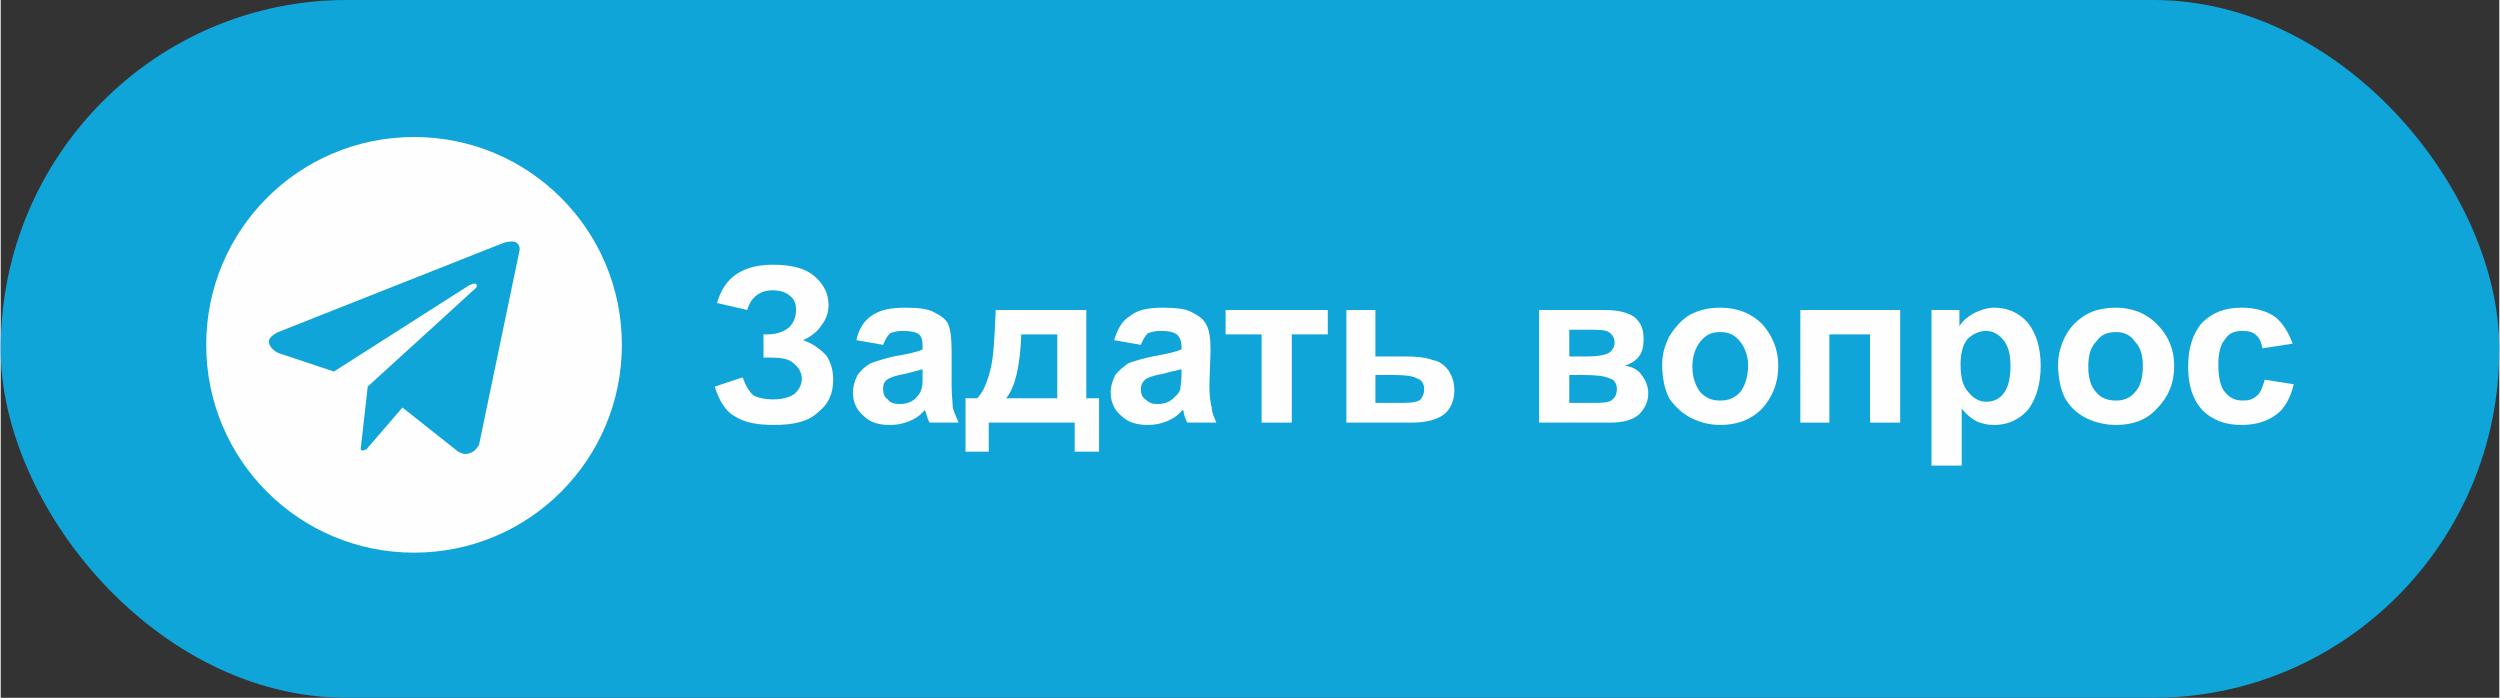 <?xml version="1.0" encoding="UTF-8"?> <!-- Creator: CorelDRAW X8 --> <svg xmlns="http://www.w3.org/2000/svg" xmlns:xlink="http://www.w3.org/1999/xlink" xml:space="preserve" width="69.437mm" height="19.381mm" style="shape-rendering:geometricPrecision; text-rendering:geometricPrecision; image-rendering:optimizeQuality; fill-rule:evenodd; clip-rule:evenodd" viewBox="0 0 2152 601"><rect x="0" y="0" width="2152" height="601" fill="#333333" stroke="none"/> <defs> <style type="text/css"> <![CDATA[ .fil2 {fill:#FEFEFE} .fil0 {fill:#10A5D8} .fil1 {fill:#FEFEFE;fill-rule:nonzero} ]]> </style> </defs> <g id="Layer_x0020_1">  <rect class="fil0" width="2152" height="601" rx="298" ry="300"></rect> <g id="_1833555424016"> <path class="fil1" d="M643 267l-26 -6c6,-22 22,-33 48,-33 16,0 28,3 36,10 8,7 12,15 12,25 0,6 -2,12 -6,17 -3,5 -9,10 -16,13 9,3 15,8 20,13 4,6 6,13 6,21 0,12 -4,21 -13,28 -8,8 -21,11 -38,11 -14,0 -25,-2 -33,-7 -8,-4 -14,-13 -18,-26l24 -8c3,8 6,13 10,16 5,2 10,3 16,3 9,0 15,-2 19,-5 4,-4 6,-8 6,-13 0,-5 -3,-10 -7,-13 -4,-4 -11,-5 -20,-5l-6 0 0 -20 3 0c8,0 14,-2 19,-6 4,-4 6,-9 6,-15 0,-5 -1,-9 -5,-12 -3,-3 -9,-5 -15,-5 -11,0 -19,6 -22,17z"></path> <path id="1" class="fil1" d="M760 297l-23 -4c2,-10 7,-17 13,-21 7,-5 16,-7 29,-7 11,0 20,1 25,4 6,3 10,6 12,10 2,5 3,12 3,23l0 30c0,9 1,15 1,19 1,4 3,8 5,13l-25 0c-1,-2 -2,-4 -3,-8 0,-1 -1,-2 -1,-3 -4,5 -9,8 -14,10 -5,2 -10,3 -16,3 -10,0 -17,-2 -23,-8 -6,-5 -9,-12 -9,-20 0,-6 2,-11 4,-15 3,-4 6,-7 11,-10 5,-2 12,-4 20,-6 12,-2 21,-4 25,-6l0 -3c0,-5 -1,-8 -3,-10 -3,-2 -7,-3 -14,-3 -5,0 -8,1 -11,2 -2,2 -4,5 -6,10zm34 21c-3,1 -8,2 -15,4 -7,1 -12,3 -14,4 -4,2 -5,5 -5,9 0,4 1,7 4,9 2,3 6,4 10,4 5,0 9,-1 13,-4 3,-3 5,-5 6,-9 1,-2 1,-6 1,-12l0 -5z"></path> <path id="2" class="fil1" d="M925 364l-74 0 0 25 -20 0 0 -46 10 0c5,-5 8,-12 11,-23 3,-10 4,-28 5,-53l78 0 0 76 11 0 0 46 -21 0 0 -25zm-15 -21l0 -55 -31 0c-1,27 -5,45 -13,55l44 0z"></path> <path id="3" class="fil1" d="M982 297l-23 -4c3,-10 7,-17 14,-21 6,-5 15,-7 28,-7 11,0 20,1 25,4 6,3 10,6 12,10 3,5 4,12 4,23l-1 30c0,9 1,15 2,19 0,4 2,8 4,13l-25 0c-1,-2 -2,-4 -3,-8 0,-1 0,-2 -1,-3 -4,5 -9,8 -14,10 -5,2 -10,3 -16,3 -9,0 -17,-2 -23,-8 -6,-5 -9,-12 -9,-20 0,-6 2,-11 4,-15 3,-4 7,-7 11,-10 5,-2 12,-4 21,-6 12,-2 20,-4 25,-6l0 -3c0,-5 -2,-8 -4,-10 -3,-2 -7,-3 -14,-3 -5,0 -8,1 -11,2 -2,2 -4,5 -6,10zm35 21c-4,1 -9,2 -16,4 -7,1 -12,3 -14,4 -3,2 -5,5 -5,9 0,4 1,7 4,9 3,3 6,4 10,4 5,0 9,-1 13,-4 3,-3 6,-5 7,-9 0,-2 1,-6 1,-12l0 -5z"></path> <polygon id="4" class="fil1" points="1055,267 1143,267 1143,288 1112,288 1112,364 1086,364 1086,288 1055,288 "></polygon> <path id="5" class="fil1" d="M1159 267l25 0 0 40 26 0c10,0 18,1 23,3 6,1 10,4 14,9 3,5 5,10 5,17 0,9 -3,16 -9,21 -7,5 -16,7 -29,7l-55 0 0 -97zm25 80l24 0c8,0 13,-1 15,-3 2,-3 3,-5 3,-9 0,-4 -2,-8 -6,-9 -3,-2 -10,-3 -19,-3l-17 0 0 24z"></path> <path id="6" class="fil1" d="M1325 267l56 0c12,0 20,2 26,6 6,5 8,11 8,19 0,6 -1,11 -4,15 -3,4 -7,6 -12,8 7,1 12,4 15,9 3,4 5,9 5,15 0,7 -3,13 -8,18 -6,5 -14,7 -25,7l-61 0 0 -97zm26 40l16 0c8,0 14,-1 18,-3 3,-2 5,-5 5,-9 0,-4 -2,-7 -5,-9 -3,-2 -9,-2 -18,-2l-16 0 0 23zm0 40l20 0c7,0 13,0 16,-2 3,-2 5,-5 5,-10 0,-4 -2,-8 -6,-9 -4,-2 -11,-3 -22,-3l-13 0 0 24z"></path> <path id="7" class="fil1" d="M1431 314c0,-8 2,-16 6,-24 5,-8 10,-14 18,-19 8,-4 16,-6 26,-6 15,0 27,5 36,14 9,10 14,22 14,36 0,15 -5,27 -14,37 -10,10 -22,14 -36,14 -9,0 -17,-2 -25,-6 -8,-4 -14,-10 -19,-17 -4,-8 -6,-18 -6,-29zm26 2c0,9 3,17 7,22 5,5 10,7 17,7 7,0 12,-2 17,-7 4,-5 7,-13 7,-23 0,-9 -3,-16 -7,-21 -5,-6 -10,-8 -17,-8 -7,0 -12,2 -17,8 -4,5 -7,12 -7,22z"></path> <polygon id="8" class="fil1" points="1550,267 1636,267 1636,364 1610,364 1610,288 1575,288 1575,364 1550,364 "></polygon> <path id="9" class="fil1" d="M1663 267l24 0 0 14c3,-5 7,-8 12,-11 6,-3 12,-5 18,-5 11,0 21,4 29,13 7,9 11,21 11,37 0,16 -4,29 -11,38 -8,9 -18,13 -29,13 -6,0 -10,-1 -15,-3 -4,-2 -9,-6 -13,-11l0 49 -26 0 0 -134zm25 47c0,11 2,19 7,24 4,5 9,8 15,8 6,0 11,-2 15,-7 4,-5 6,-13 6,-24 0,-10 -2,-17 -6,-22 -4,-5 -9,-8 -15,-8 -6,0 -12,3 -16,7 -4,5 -6,12 -6,22z"></path> <path id="10" class="fil1" d="M1772 314c0,-8 2,-16 6,-24 4,-8 10,-14 18,-19 7,-4 16,-6 26,-6 14,0 26,5 35,14 10,10 15,22 15,36 0,15 -5,27 -15,37 -9,10 -21,14 -35,14 -9,0 -18,-2 -26,-6 -8,-4 -14,-10 -18,-17 -4,-8 -6,-18 -6,-29zm26 2c0,9 2,17 7,22 4,5 10,7 17,7 6,0 12,-2 16,-7 5,-5 7,-13 7,-23 0,-9 -2,-16 -7,-21 -4,-6 -10,-8 -16,-8 -7,0 -13,2 -17,8 -5,5 -7,12 -7,22z"></path> <path id="11" class="fil1" d="M1974 296l-26 4c-1,-5 -2,-8 -5,-11 -3,-3 -7,-4 -12,-4 -7,0 -12,2 -15,7 -4,4 -6,12 -6,22 0,11 2,20 6,24 4,5 9,7 15,7 5,0 9,-1 12,-4 3,-2 5,-7 7,-14l25 4c-3,12 -8,21 -15,26 -8,6 -18,9 -30,9 -14,0 -25,-4 -34,-13 -8,-9 -12,-21 -12,-37 0,-16 4,-29 12,-38 9,-9 20,-13 34,-13 12,0 22,3 29,8 6,5 11,12 15,23z"></path> <path class="fil2" d="M356 118c-99,0 -179,80 -179,179 0,99 80,179 179,179 99,0 179,-80 179,-179 0,0 0,0 0,0 0,-99 -80,-179 -179,-179 0,0 0,0 0,0l0 0zm56 265c-2,4 -6,8 -12,8 -2,0 -4,-1 -6,-2l-48 -38 -31 36c-1,0 -2,1 -3,1 -1,0 -1,0 -2,-1l6 -53 0 0 0 -1c0,0 88,-80 91,-83 4,-3 3,-4 3,-4 0,-4 -7,0 -7,0l-116 74 -48 -16c0,0 -7,-3 -8,-9 -1,-5 8,-9 8,-9l192 -76c0,0 16,-7 16,5l-35 168z"></path> </g> </g> </svg> 